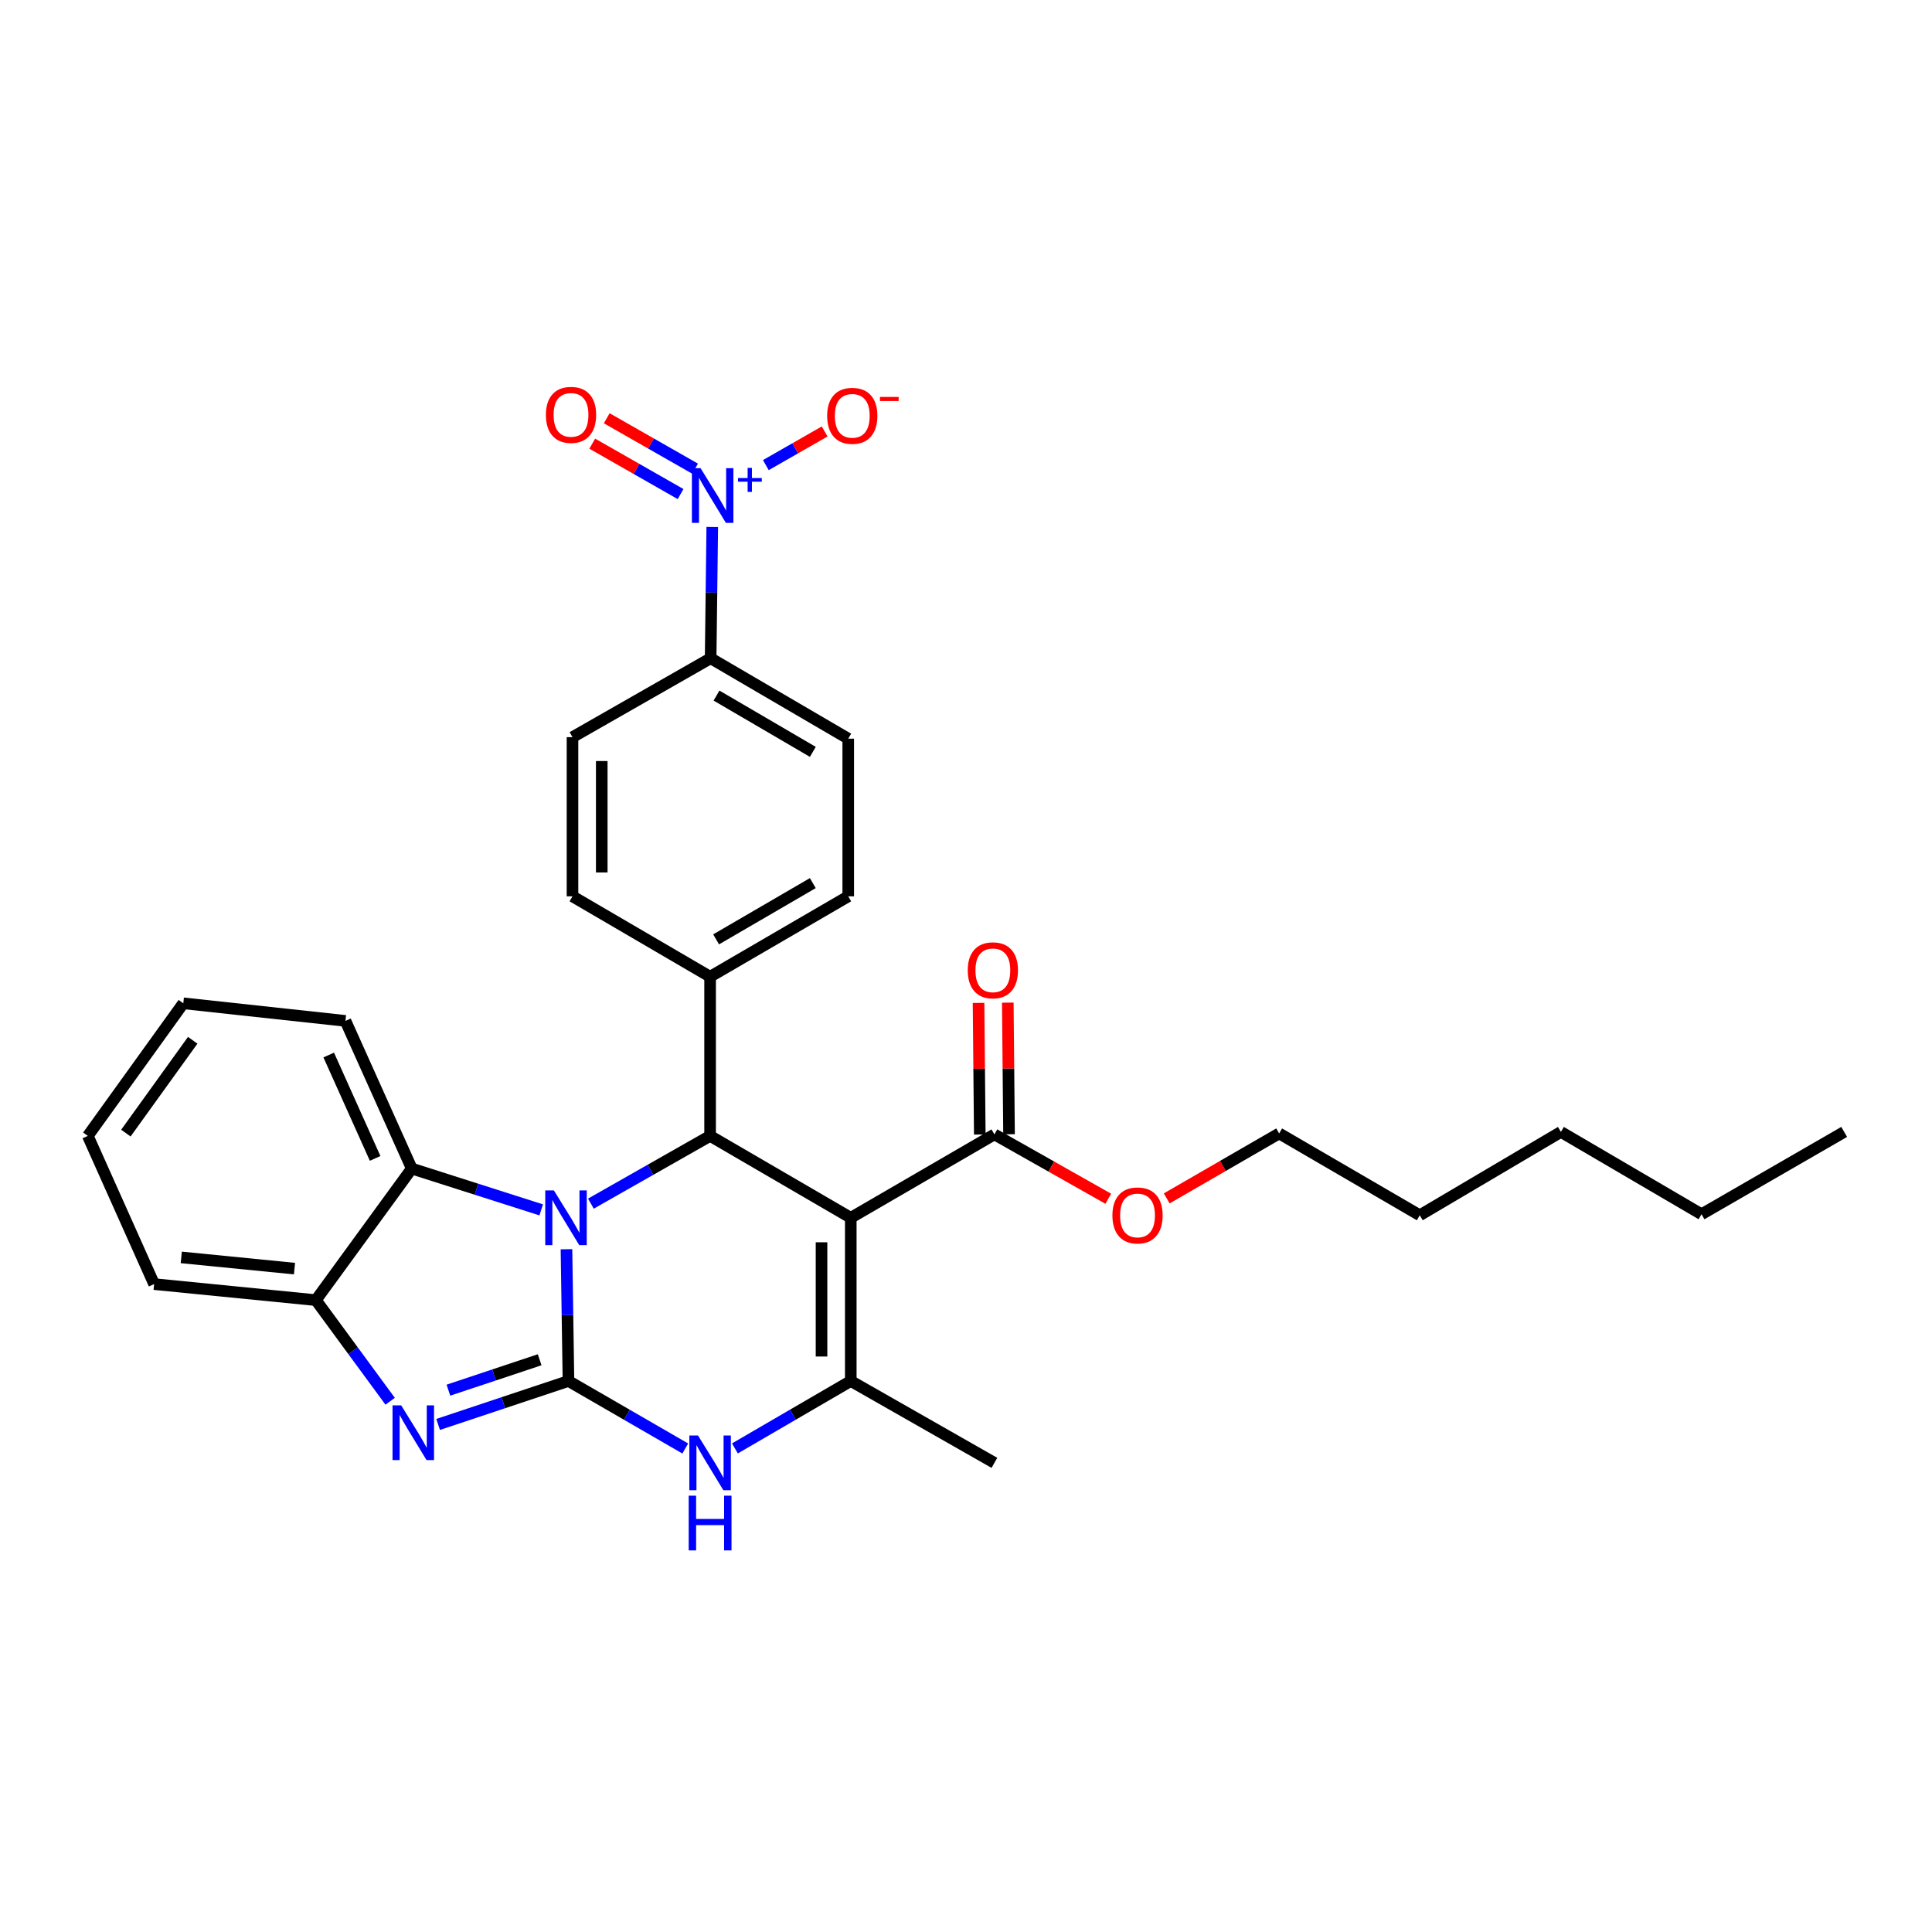 <?xml version='1.0' encoding='iso-8859-1'?>
<svg version='1.1' baseProfile='full'
              xmlns='http://www.w3.org/2000/svg'
                      xmlns:rdkit='http://www.rdkit.org/xml'
                      xmlns:xlink='http://www.w3.org/1999/xlink'
                  xml:space='preserve'
width='1000px' height='1000px' viewBox='0 0 1000 1000'>
<!-- END OF HEADER -->
<rect style='opacity:1.0;fill:#FFFFFF;stroke:none' width='1000' height='1000' x='0' y='0'> </rect>
<path class='bond-0' d='M 294.237,714.801 L 293.72,680.7' style='fill:none;fill-rule:evenodd;stroke:#000000;stroke-width:6px;stroke-linecap:butt;stroke-linejoin:miter;stroke-opacity:1' />
<path class='bond-0' d='M 293.72,680.7 L 293.204,646.6' style='fill:none;fill-rule:evenodd;stroke:#0000FF;stroke-width:6px;stroke-linecap:butt;stroke-linejoin:miter;stroke-opacity:1' />
<path class='bond-3' d='M 294.237,714.801 L 260.502,726.045' style='fill:none;fill-rule:evenodd;stroke:#000000;stroke-width:6px;stroke-linecap:butt;stroke-linejoin:miter;stroke-opacity:1' />
<path class='bond-3' d='M 260.502,726.045 L 226.768,737.29' style='fill:none;fill-rule:evenodd;stroke:#0000FF;stroke-width:6px;stroke-linecap:butt;stroke-linejoin:miter;stroke-opacity:1' />
<path class='bond-3' d='M 279.328,703.81 L 255.714,711.681' style='fill:none;fill-rule:evenodd;stroke:#000000;stroke-width:6px;stroke-linecap:butt;stroke-linejoin:miter;stroke-opacity:1' />
<path class='bond-3' d='M 255.714,711.681 L 232.1,719.552' style='fill:none;fill-rule:evenodd;stroke:#0000FF;stroke-width:6px;stroke-linecap:butt;stroke-linejoin:miter;stroke-opacity:1' />
<path class='bond-5' d='M 294.237,714.801 L 324.463,732.27' style='fill:none;fill-rule:evenodd;stroke:#000000;stroke-width:6px;stroke-linecap:butt;stroke-linejoin:miter;stroke-opacity:1' />
<path class='bond-5' d='M 324.463,732.27 L 354.689,749.74' style='fill:none;fill-rule:evenodd;stroke:#0000FF;stroke-width:6px;stroke-linecap:butt;stroke-linejoin:miter;stroke-opacity:1' />
<path class='bond-2' d='M 305.843,623.006 L 336.694,605.473' style='fill:none;fill-rule:evenodd;stroke:#0000FF;stroke-width:6px;stroke-linecap:butt;stroke-linejoin:miter;stroke-opacity:1' />
<path class='bond-2' d='M 336.694,605.473 L 367.546,587.941' style='fill:none;fill-rule:evenodd;stroke:#000000;stroke-width:6px;stroke-linecap:butt;stroke-linejoin:miter;stroke-opacity:1' />
<path class='bond-7' d='M 280.123,626.232 L 246.626,615.54' style='fill:none;fill-rule:evenodd;stroke:#0000FF;stroke-width:6px;stroke-linecap:butt;stroke-linejoin:miter;stroke-opacity:1' />
<path class='bond-7' d='M 246.626,615.54 L 213.129,604.849' style='fill:none;fill-rule:evenodd;stroke:#000000;stroke-width:6px;stroke-linecap:butt;stroke-linejoin:miter;stroke-opacity:1' />
<path class='bond-1' d='M 440.36,630.328 L 440.36,714.801' style='fill:none;fill-rule:evenodd;stroke:#000000;stroke-width:6px;stroke-linecap:butt;stroke-linejoin:miter;stroke-opacity:1' />
<path class='bond-1' d='M 425.218,642.999 L 425.218,702.13' style='fill:none;fill-rule:evenodd;stroke:#000000;stroke-width:6px;stroke-linecap:butt;stroke-linejoin:miter;stroke-opacity:1' />
<path class='bond-9' d='M 440.36,630.328 L 514.704,587.158' style='fill:none;fill-rule:evenodd;stroke:#000000;stroke-width:6px;stroke-linecap:butt;stroke-linejoin:miter;stroke-opacity:1' />
<path class='bond-31' d='M 440.36,630.328 L 367.546,587.941' style='fill:none;fill-rule:evenodd;stroke:#000000;stroke-width:6px;stroke-linecap:butt;stroke-linejoin:miter;stroke-opacity:1' />
<path class='bond-11' d='M 367.546,587.941 L 367.546,505.546' style='fill:none;fill-rule:evenodd;stroke:#000000;stroke-width:6px;stroke-linecap:butt;stroke-linejoin:miter;stroke-opacity:1' />
<path class='bond-8' d='M 201.947,725.287 L 182.723,699.115' style='fill:none;fill-rule:evenodd;stroke:#0000FF;stroke-width:6px;stroke-linecap:butt;stroke-linejoin:miter;stroke-opacity:1' />
<path class='bond-8' d='M 182.723,699.115 L 163.499,672.943' style='fill:none;fill-rule:evenodd;stroke:#000000;stroke-width:6px;stroke-linecap:butt;stroke-linejoin:miter;stroke-opacity:1' />
<path class='bond-4' d='M 440.36,714.801 L 410.376,732.248' style='fill:none;fill-rule:evenodd;stroke:#000000;stroke-width:6px;stroke-linecap:butt;stroke-linejoin:miter;stroke-opacity:1' />
<path class='bond-4' d='M 410.376,732.248 L 380.392,749.696' style='fill:none;fill-rule:evenodd;stroke:#0000FF;stroke-width:6px;stroke-linecap:butt;stroke-linejoin:miter;stroke-opacity:1' />
<path class='bond-20' d='M 440.36,714.801 L 514.704,757.171' style='fill:none;fill-rule:evenodd;stroke:#000000;stroke-width:6px;stroke-linecap:butt;stroke-linejoin:miter;stroke-opacity:1' />
<path class='bond-6' d='M 368.665,272.752 L 368.245,306.734' style='fill:none;fill-rule:evenodd;stroke:#0000FF;stroke-width:6px;stroke-linecap:butt;stroke-linejoin:miter;stroke-opacity:1' />
<path class='bond-6' d='M 368.245,306.734 L 367.824,340.715' style='fill:none;fill-rule:evenodd;stroke:#000000;stroke-width:6px;stroke-linecap:butt;stroke-linejoin:miter;stroke-opacity:1' />
<path class='bond-12' d='M 396.393,240.742 L 411.619,232.033' style='fill:none;fill-rule:evenodd;stroke:#0000FF;stroke-width:6px;stroke-linecap:butt;stroke-linejoin:miter;stroke-opacity:1' />
<path class='bond-12' d='M 411.619,232.033 L 426.845,223.323' style='fill:none;fill-rule:evenodd;stroke:#FF0000;stroke-width:6px;stroke-linecap:butt;stroke-linejoin:miter;stroke-opacity:1' />
<path class='bond-13' d='M 359.769,242.578 L 336.909,229.534' style='fill:none;fill-rule:evenodd;stroke:#0000FF;stroke-width:6px;stroke-linecap:butt;stroke-linejoin:miter;stroke-opacity:1' />
<path class='bond-13' d='M 336.909,229.534 L 314.05,216.49' style='fill:none;fill-rule:evenodd;stroke:#FF0000;stroke-width:6px;stroke-linecap:butt;stroke-linejoin:miter;stroke-opacity:1' />
<path class='bond-13' d='M 352.265,255.729 L 329.405,242.685' style='fill:none;fill-rule:evenodd;stroke:#0000FF;stroke-width:6px;stroke-linecap:butt;stroke-linejoin:miter;stroke-opacity:1' />
<path class='bond-13' d='M 329.405,242.685 L 306.545,229.641' style='fill:none;fill-rule:evenodd;stroke:#FF0000;stroke-width:6px;stroke-linecap:butt;stroke-linejoin:miter;stroke-opacity:1' />
<path class='bond-21' d='M 213.129,604.849 L 178.808,528.41' style='fill:none;fill-rule:evenodd;stroke:#000000;stroke-width:6px;stroke-linecap:butt;stroke-linejoin:miter;stroke-opacity:1' />
<path class='bond-21' d='M 194.168,599.585 L 170.143,546.077' style='fill:none;fill-rule:evenodd;stroke:#000000;stroke-width:6px;stroke-linecap:butt;stroke-linejoin:miter;stroke-opacity:1' />
<path class='bond-30' d='M 213.129,604.849 L 163.499,672.943' style='fill:none;fill-rule:evenodd;stroke:#000000;stroke-width:6px;stroke-linecap:butt;stroke-linejoin:miter;stroke-opacity:1' />
<path class='bond-22' d='M 163.499,672.943 L 79.775,664.649' style='fill:none;fill-rule:evenodd;stroke:#000000;stroke-width:6px;stroke-linecap:butt;stroke-linejoin:miter;stroke-opacity:1' />
<path class='bond-22' d='M 152.433,656.631 L 93.826,650.825' style='fill:none;fill-rule:evenodd;stroke:#000000;stroke-width:6px;stroke-linecap:butt;stroke-linejoin:miter;stroke-opacity:1' />
<path class='bond-14' d='M 522.274,587.087 L 521.954,553.025' style='fill:none;fill-rule:evenodd;stroke:#000000;stroke-width:6px;stroke-linecap:butt;stroke-linejoin:miter;stroke-opacity:1' />
<path class='bond-14' d='M 521.954,553.025 L 521.634,518.962' style='fill:none;fill-rule:evenodd;stroke:#FF0000;stroke-width:6px;stroke-linecap:butt;stroke-linejoin:miter;stroke-opacity:1' />
<path class='bond-14' d='M 507.134,587.23 L 506.813,553.167' style='fill:none;fill-rule:evenodd;stroke:#000000;stroke-width:6px;stroke-linecap:butt;stroke-linejoin:miter;stroke-opacity:1' />
<path class='bond-14' d='M 506.813,553.167 L 506.493,519.104' style='fill:none;fill-rule:evenodd;stroke:#FF0000;stroke-width:6px;stroke-linecap:butt;stroke-linejoin:miter;stroke-opacity:1' />
<path class='bond-19' d='M 514.704,587.158 L 544.178,603.817' style='fill:none;fill-rule:evenodd;stroke:#000000;stroke-width:6px;stroke-linecap:butt;stroke-linejoin:miter;stroke-opacity:1' />
<path class='bond-19' d='M 544.178,603.817 L 573.652,620.475' style='fill:none;fill-rule:evenodd;stroke:#FF0000;stroke-width:6px;stroke-linecap:butt;stroke-linejoin:miter;stroke-opacity:1' />
<path class='bond-10' d='M 367.824,340.715 L 439.047,382.337' style='fill:none;fill-rule:evenodd;stroke:#000000;stroke-width:6px;stroke-linecap:butt;stroke-linejoin:miter;stroke-opacity:1' />
<path class='bond-10' d='M 370.868,360.031 L 420.724,389.167' style='fill:none;fill-rule:evenodd;stroke:#000000;stroke-width:6px;stroke-linecap:butt;stroke-linejoin:miter;stroke-opacity:1' />
<path class='bond-33' d='M 367.824,340.715 L 296.323,381.555' style='fill:none;fill-rule:evenodd;stroke:#000000;stroke-width:6px;stroke-linecap:butt;stroke-linejoin:miter;stroke-opacity:1' />
<path class='bond-17' d='M 367.546,505.546 L 296.323,463.941' style='fill:none;fill-rule:evenodd;stroke:#000000;stroke-width:6px;stroke-linecap:butt;stroke-linejoin:miter;stroke-opacity:1' />
<path class='bond-18' d='M 367.546,505.546 L 439.047,463.941' style='fill:none;fill-rule:evenodd;stroke:#000000;stroke-width:6px;stroke-linecap:butt;stroke-linejoin:miter;stroke-opacity:1' />
<path class='bond-18' d='M 370.656,486.218 L 420.707,457.095' style='fill:none;fill-rule:evenodd;stroke:#000000;stroke-width:6px;stroke-linecap:butt;stroke-linejoin:miter;stroke-opacity:1' />
<path class='bond-15' d='M 296.323,381.555 L 296.323,463.941' style='fill:none;fill-rule:evenodd;stroke:#000000;stroke-width:6px;stroke-linecap:butt;stroke-linejoin:miter;stroke-opacity:1' />
<path class='bond-15' d='M 311.464,393.913 L 311.464,451.583' style='fill:none;fill-rule:evenodd;stroke:#000000;stroke-width:6px;stroke-linecap:butt;stroke-linejoin:miter;stroke-opacity:1' />
<path class='bond-16' d='M 439.047,382.337 L 439.047,463.941' style='fill:none;fill-rule:evenodd;stroke:#000000;stroke-width:6px;stroke-linecap:butt;stroke-linejoin:miter;stroke-opacity:1' />
<path class='bond-23' d='M 603.896,620.289 L 632.992,603.476' style='fill:none;fill-rule:evenodd;stroke:#FF0000;stroke-width:6px;stroke-linecap:butt;stroke-linejoin:miter;stroke-opacity:1' />
<path class='bond-23' d='M 632.992,603.476 L 662.089,586.662' style='fill:none;fill-rule:evenodd;stroke:#000000;stroke-width:6px;stroke-linecap:butt;stroke-linejoin:miter;stroke-opacity:1' />
<path class='bond-27' d='M 178.808,528.41 L 94.874,519.308' style='fill:none;fill-rule:evenodd;stroke:#000000;stroke-width:6px;stroke-linecap:butt;stroke-linejoin:miter;stroke-opacity:1' />
<path class='bond-28' d='M 79.775,664.649 L 45.455,587.941' style='fill:none;fill-rule:evenodd;stroke:#000000;stroke-width:6px;stroke-linecap:butt;stroke-linejoin:miter;stroke-opacity:1' />
<path class='bond-24' d='M 662.089,586.662 L 734.869,629.024' style='fill:none;fill-rule:evenodd;stroke:#000000;stroke-width:6px;stroke-linecap:butt;stroke-linejoin:miter;stroke-opacity:1' />
<path class='bond-26' d='M 734.869,629.024 L 807.926,585.88' style='fill:none;fill-rule:evenodd;stroke:#000000;stroke-width:6px;stroke-linecap:butt;stroke-linejoin:miter;stroke-opacity:1' />
<path class='bond-25' d='M 880.706,628.494 L 807.926,585.88' style='fill:none;fill-rule:evenodd;stroke:#000000;stroke-width:6px;stroke-linecap:butt;stroke-linejoin:miter;stroke-opacity:1' />
<path class='bond-29' d='M 880.706,628.494 L 954.545,585.88' style='fill:none;fill-rule:evenodd;stroke:#000000;stroke-width:6px;stroke-linecap:butt;stroke-linejoin:miter;stroke-opacity:1' />
<path class='bond-32' d='M 94.874,519.308 L 45.455,587.941' style='fill:none;fill-rule:evenodd;stroke:#000000;stroke-width:6px;stroke-linecap:butt;stroke-linejoin:miter;stroke-opacity:1' />
<path class='bond-32' d='M 99.749,538.451 L 65.155,586.493' style='fill:none;fill-rule:evenodd;stroke:#000000;stroke-width:6px;stroke-linecap:butt;stroke-linejoin:miter;stroke-opacity:1' />
<path  class='atom-1' d='M 286.698 616.168
L 295.978 631.168
Q 296.898 632.648, 298.378 635.328
Q 299.858 638.008, 299.938 638.168
L 299.938 616.168
L 303.698 616.168
L 303.698 644.488
L 299.818 644.488
L 289.858 628.088
Q 288.698 626.168, 287.458 623.968
Q 286.258 621.768, 285.898 621.088
L 285.898 644.488
L 282.218 644.488
L 282.218 616.168
L 286.698 616.168
' fill='#0000FF'/>
<path  class='atom-4' d='M 207.651 727.416
L 216.931 742.416
Q 217.851 743.896, 219.331 746.576
Q 220.811 749.256, 220.891 749.416
L 220.891 727.416
L 224.651 727.416
L 224.651 755.736
L 220.771 755.736
L 210.811 739.336
Q 209.651 737.416, 208.411 735.216
Q 207.211 733.016, 206.851 732.336
L 206.851 755.736
L 203.171 755.736
L 203.171 727.416
L 207.651 727.416
' fill='#0000FF'/>
<path  class='atom-6' d='M 361.286 743.011
L 370.566 758.011
Q 371.486 759.491, 372.966 762.171
Q 374.446 764.851, 374.526 765.011
L 374.526 743.011
L 378.286 743.011
L 378.286 771.331
L 374.406 771.331
L 364.446 754.931
Q 363.286 753.011, 362.046 750.811
Q 360.846 748.611, 360.486 747.931
L 360.486 771.331
L 356.806 771.331
L 356.806 743.011
L 361.286 743.011
' fill='#0000FF'/>
<path  class='atom-6' d='M 356.466 774.163
L 360.306 774.163
L 360.306 786.203
L 374.786 786.203
L 374.786 774.163
L 378.626 774.163
L 378.626 802.483
L 374.786 802.483
L 374.786 789.403
L 360.306 789.403
L 360.306 802.483
L 356.466 802.483
L 356.466 774.163
' fill='#0000FF'/>
<path  class='atom-7' d='M 362.607 242.327
L 371.887 257.327
Q 372.807 258.807, 374.287 261.487
Q 375.767 264.167, 375.847 264.327
L 375.847 242.327
L 379.607 242.327
L 379.607 270.647
L 375.727 270.647
L 365.767 254.247
Q 364.607 252.327, 363.367 250.127
Q 362.167 247.927, 361.807 247.247
L 361.807 270.647
L 358.127 270.647
L 358.127 242.327
L 362.607 242.327
' fill='#0000FF'/>
<path  class='atom-7' d='M 381.983 247.431
L 386.972 247.431
L 386.972 242.178
L 389.19 242.178
L 389.19 247.431
L 394.312 247.431
L 394.312 249.332
L 389.19 249.332
L 389.19 254.612
L 386.972 254.612
L 386.972 249.332
L 381.983 249.332
L 381.983 247.431
' fill='#0000FF'/>
<path  class='atom-13' d='M 428.134 215.23
Q 428.134 208.43, 431.494 204.63
Q 434.854 200.83, 441.134 200.83
Q 447.414 200.83, 450.774 204.63
Q 454.134 208.43, 454.134 215.23
Q 454.134 222.11, 450.734 226.03
Q 447.334 229.91, 441.134 229.91
Q 434.894 229.91, 431.494 226.03
Q 428.134 222.15, 428.134 215.23
M 441.134 226.71
Q 445.454 226.71, 447.774 223.83
Q 450.134 220.91, 450.134 215.23
Q 450.134 209.67, 447.774 206.87
Q 445.454 204.03, 441.134 204.03
Q 436.814 204.03, 434.454 206.83
Q 432.134 209.63, 432.134 215.23
Q 432.134 220.95, 434.454 223.83
Q 436.814 226.71, 441.134 226.71
' fill='#FF0000'/>
<path  class='atom-13' d='M 455.454 205.453
L 465.142 205.453
L 465.142 207.565
L 455.454 207.565
L 455.454 205.453
' fill='#FF0000'/>
<path  class='atom-14' d='M 282.557 214.734
Q 282.557 207.934, 285.917 204.134
Q 289.277 200.334, 295.557 200.334
Q 301.837 200.334, 305.197 204.134
Q 308.557 207.934, 308.557 214.734
Q 308.557 221.614, 305.157 225.534
Q 301.757 229.414, 295.557 229.414
Q 289.317 229.414, 285.917 225.534
Q 282.557 221.654, 282.557 214.734
M 295.557 226.214
Q 299.877 226.214, 302.197 223.334
Q 304.557 220.414, 304.557 214.734
Q 304.557 209.174, 302.197 206.374
Q 299.877 203.534, 295.557 203.534
Q 291.237 203.534, 288.877 206.334
Q 286.557 209.134, 286.557 214.734
Q 286.557 220.454, 288.877 223.334
Q 291.237 226.214, 295.557 226.214
' fill='#FF0000'/>
<path  class='atom-15' d='M 500.905 502.228
Q 500.905 495.428, 504.265 491.628
Q 507.625 487.828, 513.905 487.828
Q 520.185 487.828, 523.545 491.628
Q 526.905 495.428, 526.905 502.228
Q 526.905 509.108, 523.505 513.028
Q 520.105 516.908, 513.905 516.908
Q 507.665 516.908, 504.265 513.028
Q 500.905 509.148, 500.905 502.228
M 513.905 513.708
Q 518.225 513.708, 520.545 510.828
Q 522.905 507.908, 522.905 502.228
Q 522.905 496.668, 520.545 493.868
Q 518.225 491.028, 513.905 491.028
Q 509.585 491.028, 507.225 493.828
Q 504.905 496.628, 504.905 502.228
Q 504.905 507.948, 507.225 510.828
Q 509.585 513.708, 513.905 513.708
' fill='#FF0000'/>
<path  class='atom-20' d='M 575.779 629.104
Q 575.779 622.304, 579.139 618.504
Q 582.499 614.704, 588.779 614.704
Q 595.059 614.704, 598.419 618.504
Q 601.779 622.304, 601.779 629.104
Q 601.779 635.984, 598.379 639.904
Q 594.979 643.784, 588.779 643.784
Q 582.539 643.784, 579.139 639.904
Q 575.779 636.024, 575.779 629.104
M 588.779 640.584
Q 593.099 640.584, 595.419 637.704
Q 597.779 634.784, 597.779 629.104
Q 597.779 623.544, 595.419 620.744
Q 593.099 617.904, 588.779 617.904
Q 584.459 617.904, 582.099 620.704
Q 579.779 623.504, 579.779 629.104
Q 579.779 634.824, 582.099 637.704
Q 584.459 640.584, 588.779 640.584
' fill='#FF0000'/>
</svg>
